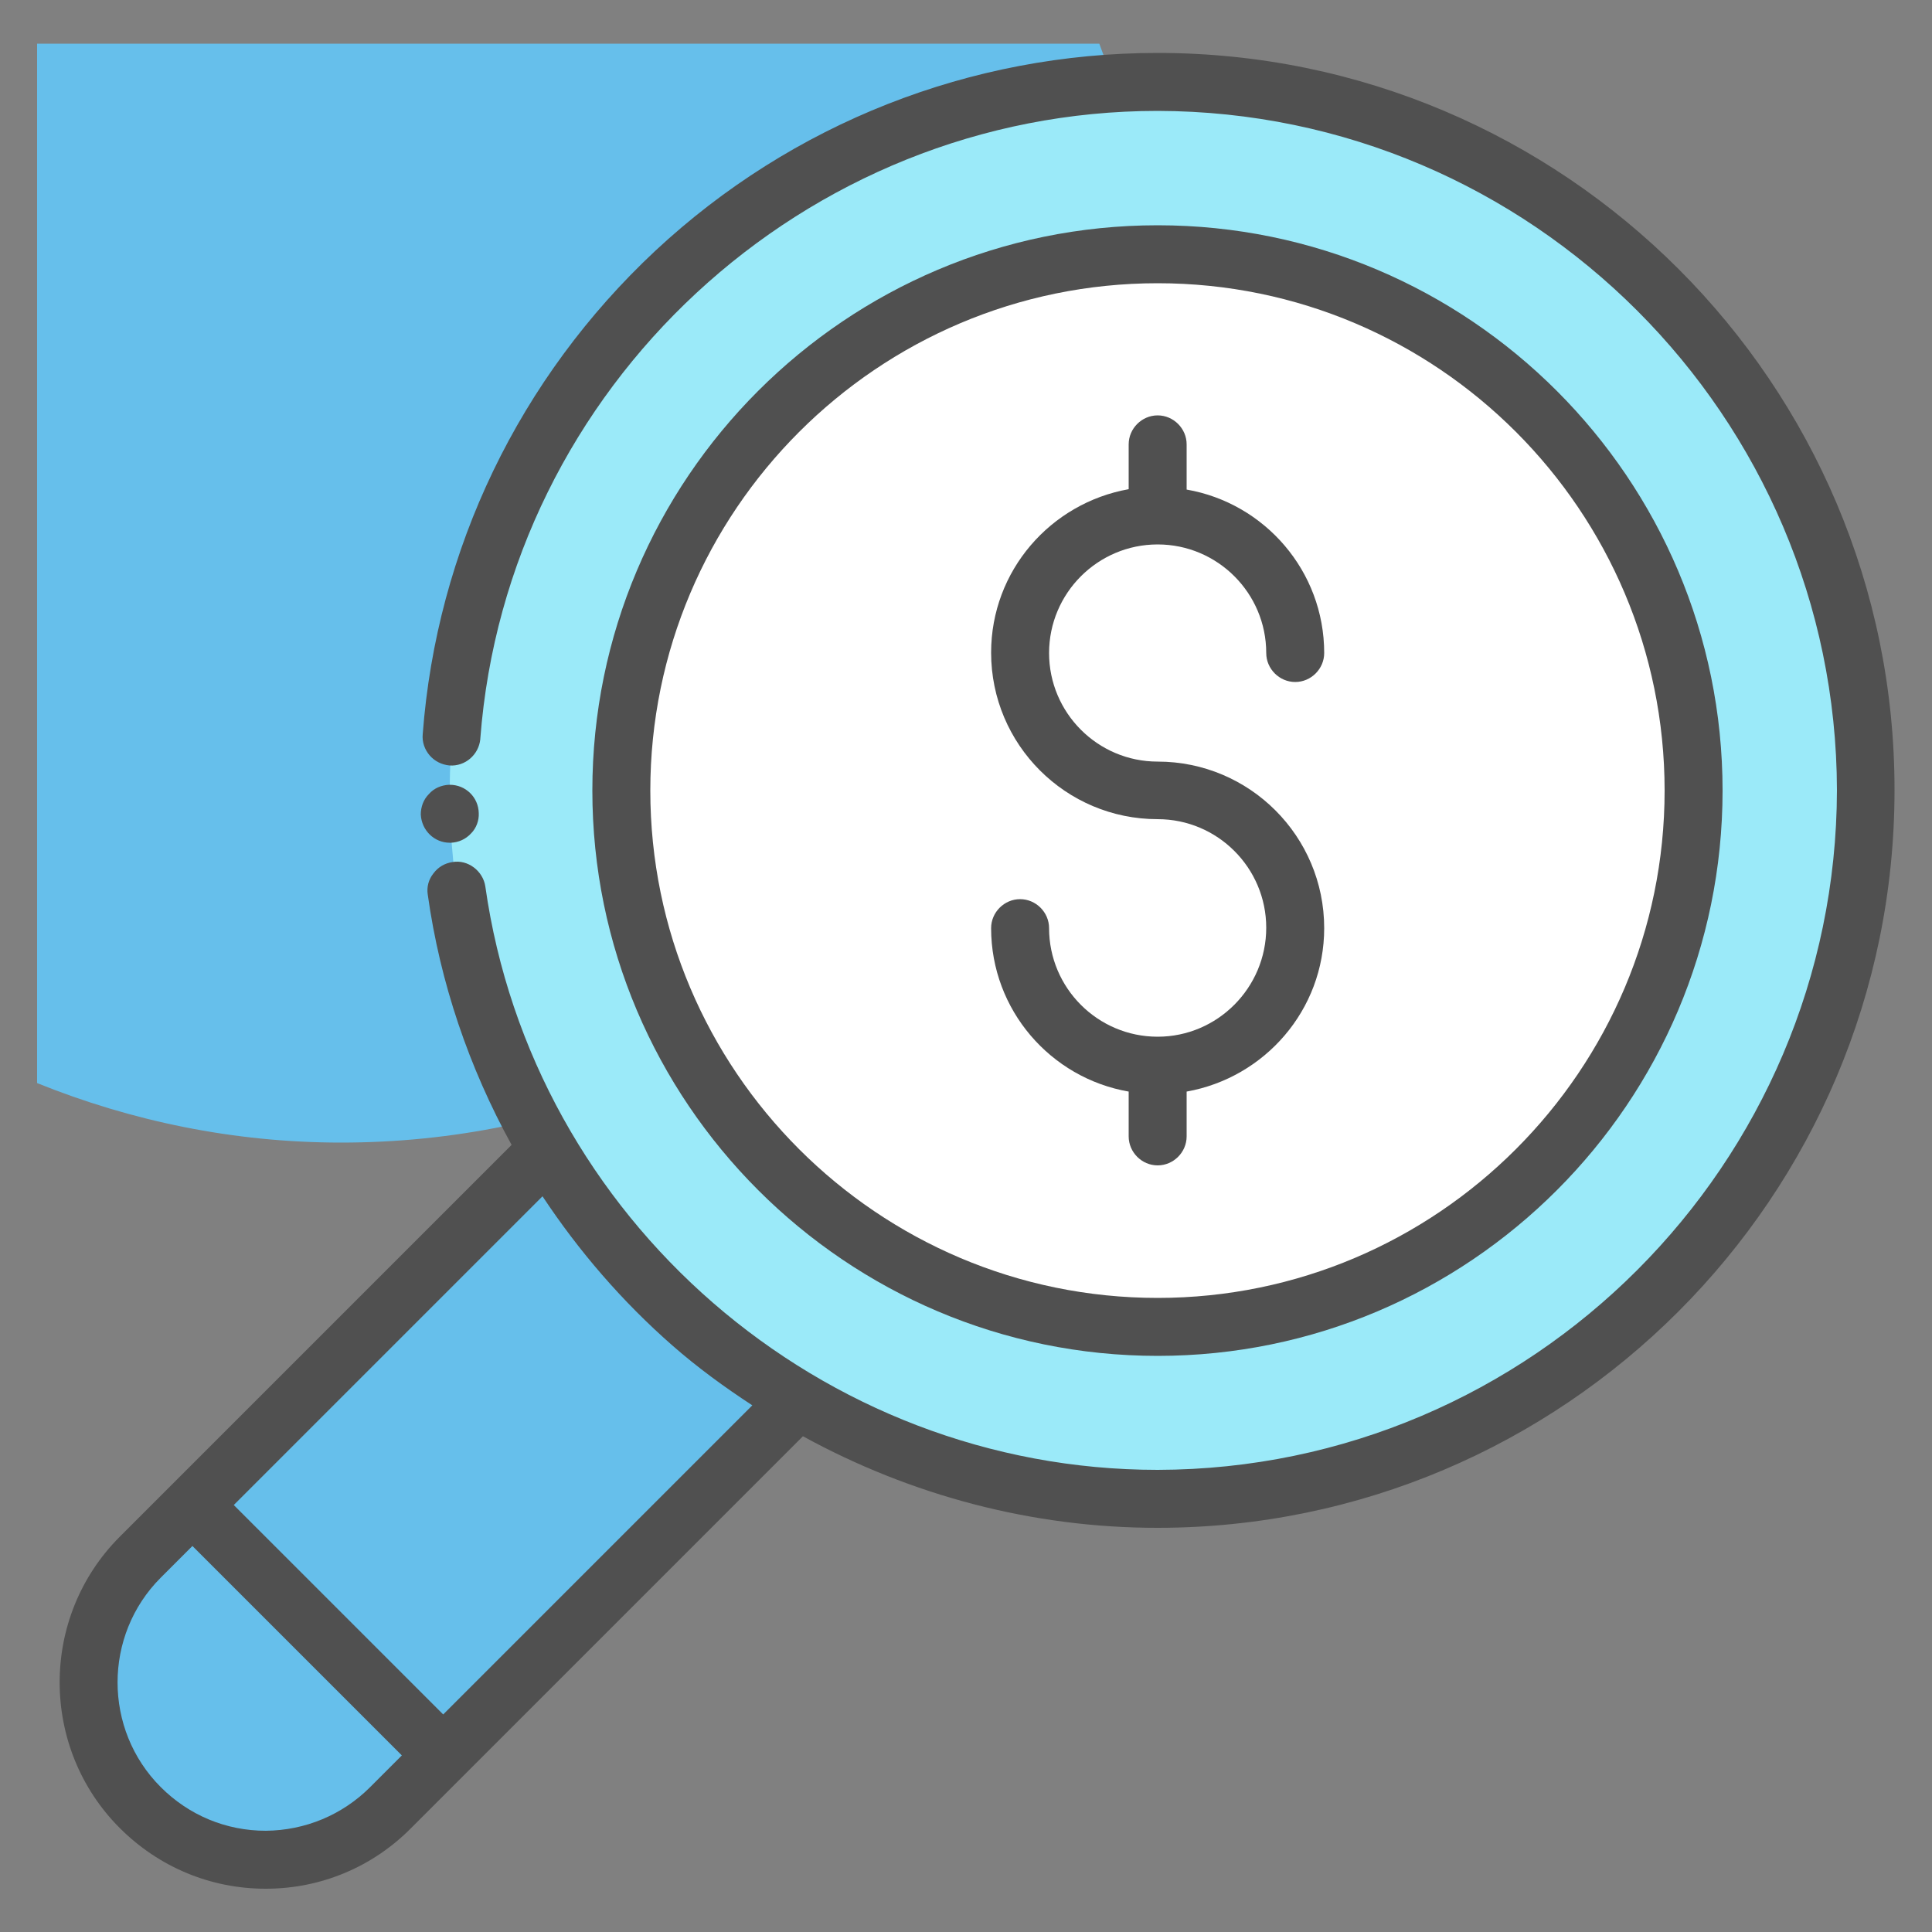 <svg id="Layer_1" style="enable-background:new 0 0 50 50;" version="1.1" viewBox="0 0 50 50" xml:space="preserve" xmlns="http://www.w3.org/2000/svg" xmlns:xlink="http://www.w3.org/1999/xlink"><rect x="0" y="0" width="50" height="50" fill="#808080" stroke="none"/><style type="text/css">
	.st0{fill:#F0C4DB;}
	.st1{fill:#FF9D9C;}
	.st2{fill:#9BEAF9;}
	.st3{fill:#E9F4BC;}
	.st4{fill:#505050;}
	.st5{fill:#FEBECC;}
	.st6{fill:#FFFFFF;}
	.st7{fill:#FDE4A1;}
	.st8{fill:#FEE7B5;}
	.st9{fill:#CDF6FC;}
	.st10{fill:#F2C6DD;}
	.st11{opacity:0.1;}
</style><g><path d="M0.96,28.03c2.43,0.98,5.08,1.54,7.87,1.54c11.6,0,21-9.4,21-21c0-2.62-0.5-5.13-1.38-7.44H0.96V28.03z" fill="#66bfeb" opacity="1" original-fill="#febecc"></path><g><path d="M48.29,20.46c0,10.12-8.2,18.33-18.32,18.33c-10.13,0-18.33-8.21-18.33-18.33c0-10.12,8.21-18.33,18.33-18.33    C40.08,2.12,48.29,10.34,48.29,20.46z" fill="#9beaf9" opacity="1" original-fill="#9beaf9"></path><path d="M29.97,34.34c-7.65,0-13.88-6.23-13.88-13.88S22.31,6.58,29.97,6.58c7.65,0,13.87,6.23,13.87,13.88    S37.61,34.34,29.97,34.34z" fill="#ffffff" opacity="1" original-fill="#ffffff"></path><path d="M14.17,29.77L3.64,40.29c-1.79,1.8-1.79,4.7,0,6.48c1.8,1.8,4.7,1.8,6.48,0l10.53-10.53h0.01" fill="#66bfeb" opacity="1" original-fill="#ff9d9c"></path></g><g><path d="M29.96,1.37c-4.84,0-9.46,1.82-13,5.12C13.44,9.78,11.3,14.22,10.94,19c-0.02,0.2,0.05,0.4,0.18,0.55    s0.31,0.24,0.51,0.26c0.41,0.03,0.76-0.28,0.8-0.68v-0.01c0.69-9.11,8.39-16.25,17.53-16.25c9.68,0.02,17.56,7.91,17.58,17.58    c-0.02,9.68-7.9,17.57-17.58,17.59c-8.7,0-16.18-6.49-17.4-15.1c-0.06-0.4-0.45-0.7-0.85-0.63c-0.2,0.03-0.37,0.13-0.49,0.29    c-0.13,0.16-0.18,0.36-0.15,0.55c0.32,2.29,1.07,4.48,2.17,6.48L3.1,39.77c-2.08,2.08-2.07,5.47,0,7.54    c1.01,1.01,2.35,1.57,3.77,1.57c0,0,0,0,0.01,0c1.42,0,2.76-0.56,3.76-1.57l10.14-10.14c2.79,1.53,5.94,2.37,9.17,2.37    c10.52,0,19.08-8.56,19.08-19.09C49.04,9.93,40.48,1.37,29.96,1.37z M6.88,47.38C6.88,47.38,6.88,47.38,6.88,47.38    c-1.03,0-1.99-0.4-2.72-1.13c-1.49-1.49-1.49-3.93,0-5.42l0.82-0.82l5.42,5.42l-0.82,0.82C8.86,46.97,7.9,47.37,6.88,47.38z     M11.47,44.37l-5.42-5.42l7.99-7.99c0.94,1.42,2.06,2.72,3.36,3.86c0.65,0.57,1.35,1.08,2.07,1.55L11.47,44.37z" fill="#505050" opacity="1" original-fill="#505050"></path><path d="M11.64,21.81h0.03c0.2-0.01,0.38-0.09,0.52-0.24c0.14-0.14,0.21-0.34,0.2-0.53    c-0.01-0.41-0.34-0.73-0.75-0.73h-0.02c-0.2,0.01-0.39,0.09-0.52,0.24c-0.14,0.14-0.21,0.33-0.21,0.53    C10.91,21.49,11.24,21.81,11.64,21.81z" fill="#505050" opacity="1" original-fill="#505050"></path><path d="M29.96,35.09c8.06,0,14.62-6.56,14.62-14.63c0-8.07-6.56-14.63-14.62-14.63c-8.07,0-14.63,6.56-14.63,14.63    C15.33,28.52,21.89,35.09,29.96,35.09z M29.96,7.33c7.24,0,13.12,5.89,13.12,13.13c0,7.24-5.89,13.13-13.12,13.13    c-7.24,0-13.13-5.89-13.13-13.13C16.83,13.22,22.72,7.33,29.96,7.33z" fill="#505050" opacity="1" original-fill="#505050"></path><path d="M29.96,26.83c-1.55,0-2.81-1.26-2.81-2.81c0-0.41-0.34-0.75-0.75-0.75s-0.75,0.34-0.75,0.75    c0,2.12,1.54,3.88,3.56,4.23v1.16c0,0.41,0.34,0.75,0.75,0.75s0.75-0.34,0.75-0.75v-1.16c2.02-0.36,3.56-2.11,3.56-4.23    c0-2.38-1.93-4.31-4.31-4.31c-1.55,0-2.81-1.26-2.81-2.81s1.26-2.81,2.81-2.81s2.81,1.26,2.81,2.81c0,0.41,0.34,0.75,0.75,0.75    s0.75-0.34,0.75-0.75c0-2.12-1.54-3.88-3.56-4.23V11.5c0-0.41-0.34-0.75-0.75-0.75s-0.75,0.34-0.75,0.75v1.16    c-2.02,0.36-3.56,2.11-3.56,4.23c0,2.38,1.93,4.31,4.31,4.31c1.55,0,2.81,1.26,2.81,2.81S31.51,26.83,29.96,26.83z" fill="#505050" opacity="1" original-fill="#505050"></path></g></g></svg>